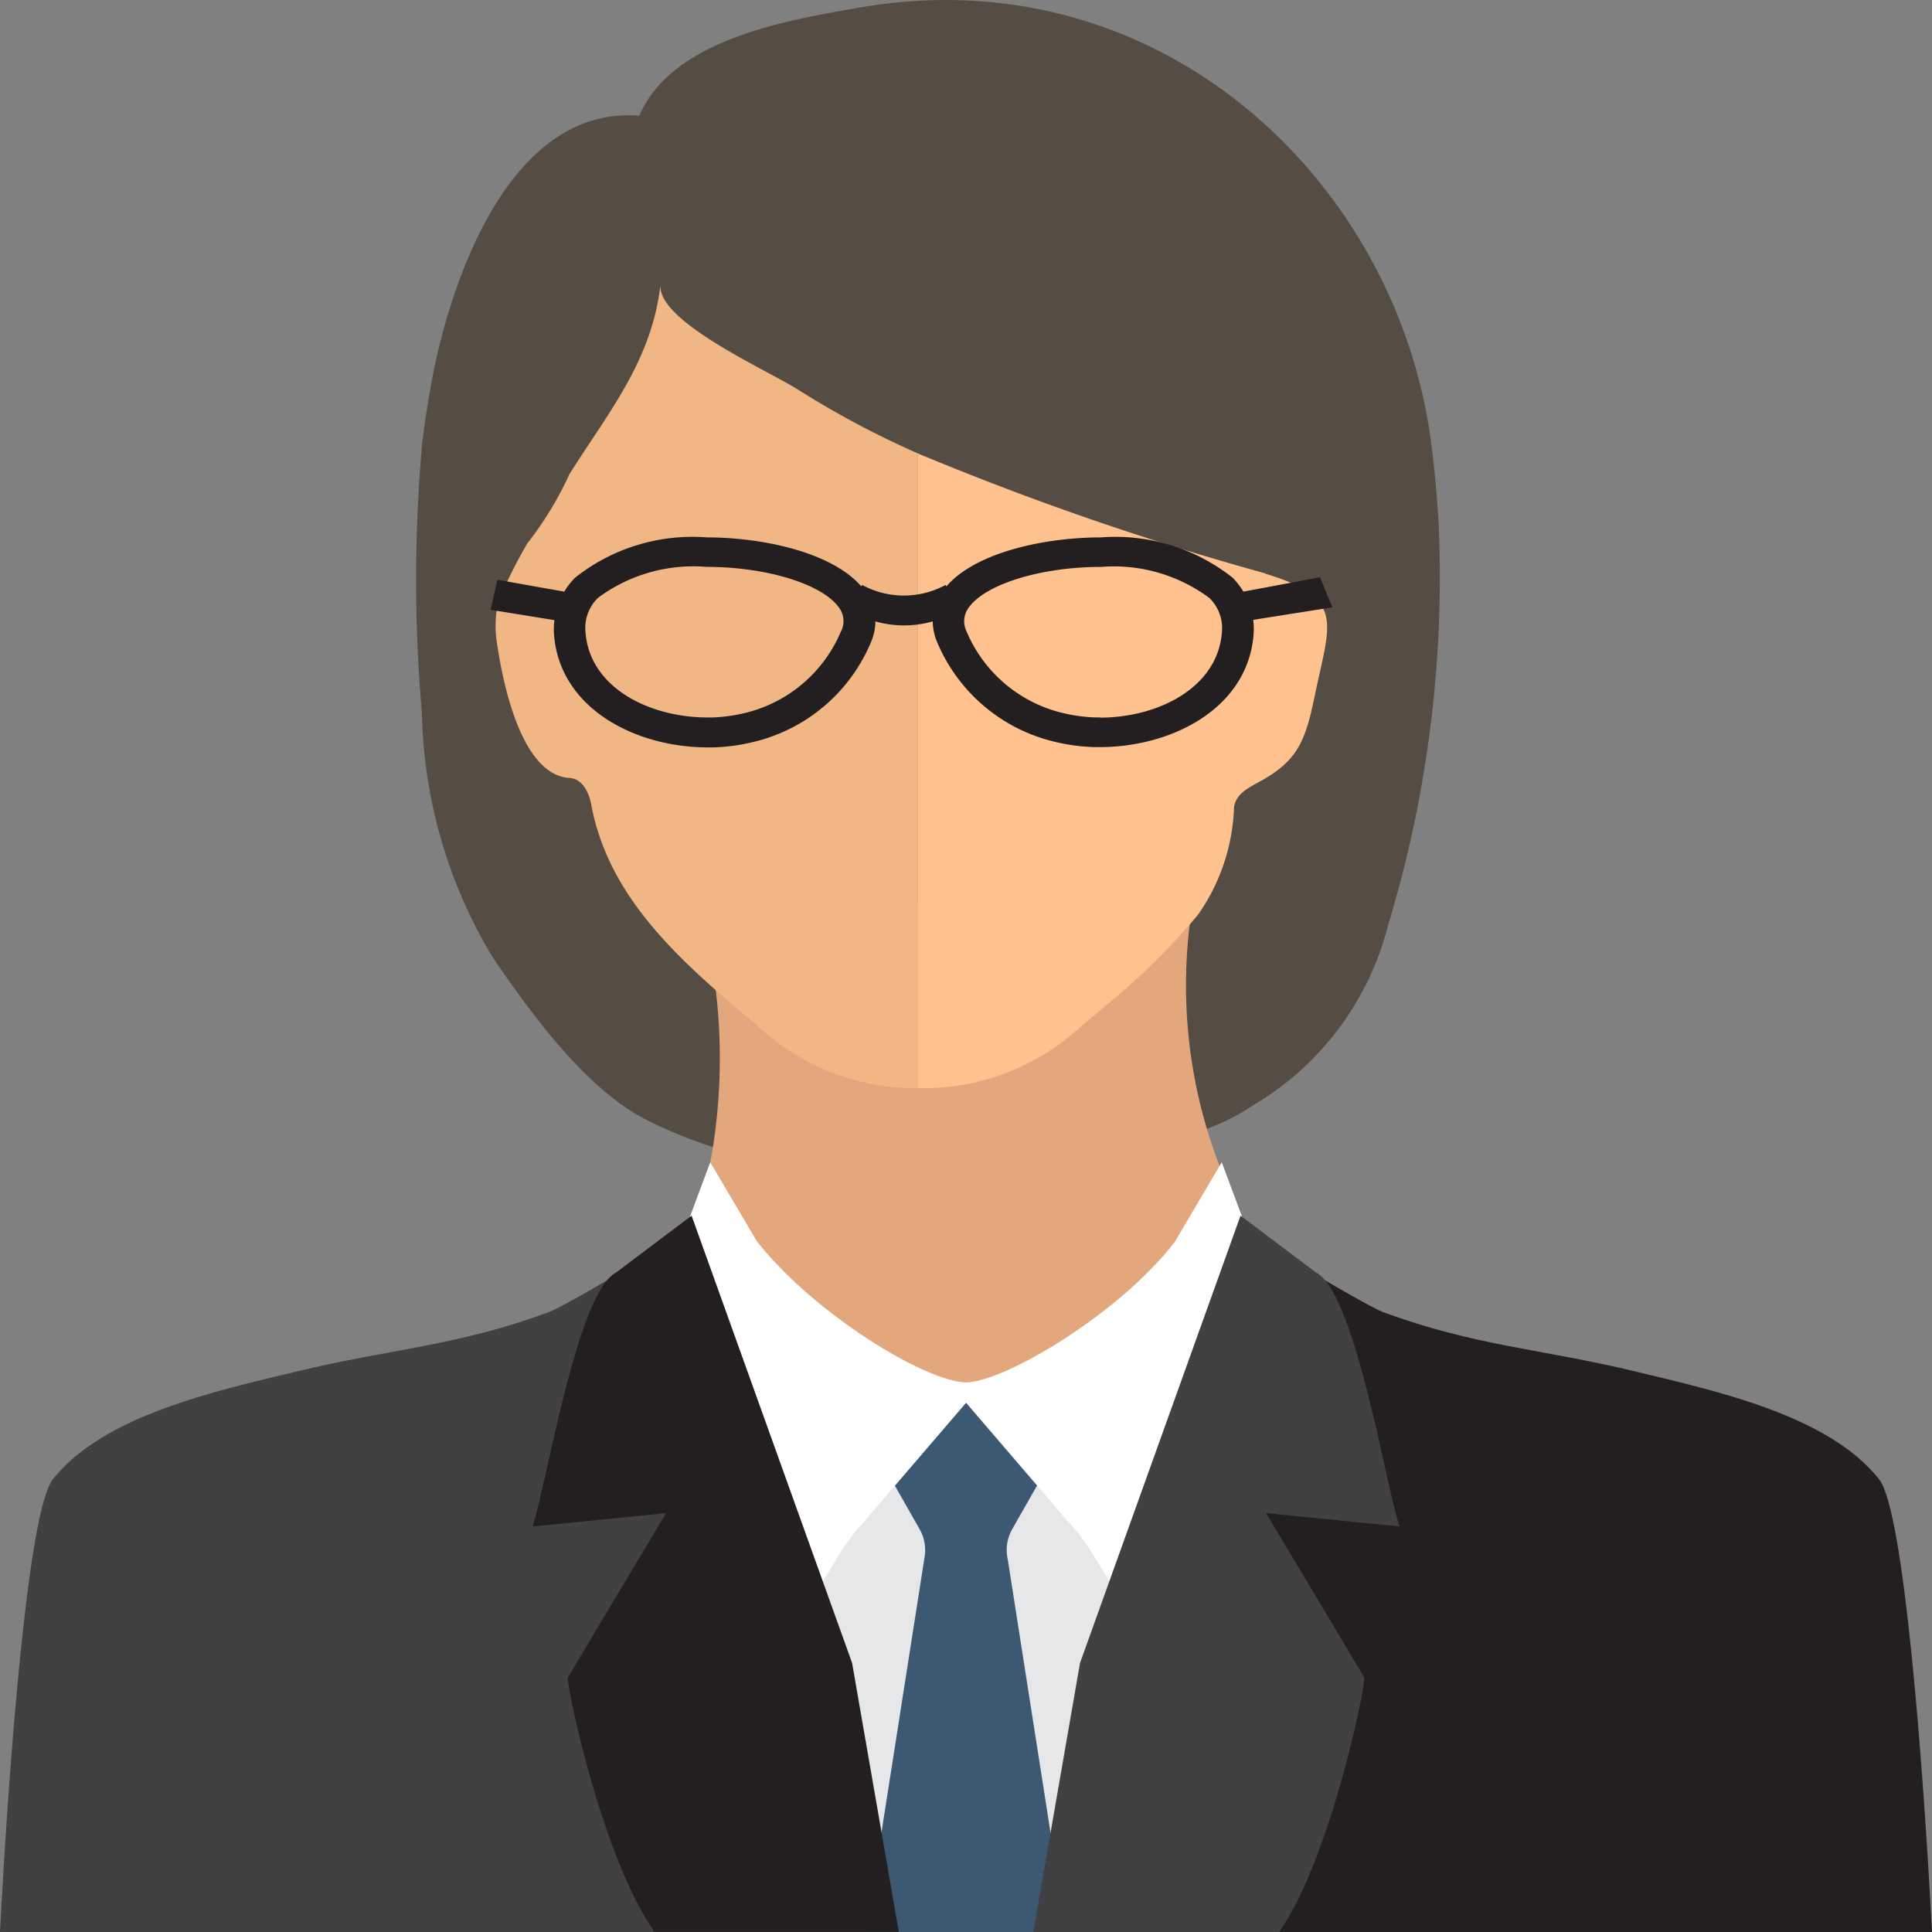<svg id="Group_62019" data-name="Group 62019" xmlns="http://www.w3.org/2000/svg" xmlns:xlink="http://www.w3.org/1999/xlink" width="65" height="65" viewBox="0 0 65 65">
  <rect x="0" y="0" width="65" height="65" fill="#808080" stroke="none"/>
  <defs>
    <clipPath id="clip-path">
      <rect id="Rectangle_24439" data-name="Rectangle 24439" width="65" height="65" fill="none"/>
    </clipPath>
  </defs>
  <g id="Group_62018" data-name="Group 62018" transform="translate(0 0)" clip-path="url(#clip-path)">
    <path id="Path_257426" data-name="Path 257426" d="M12.862,3.957c.229-.223.452-.439.665-.643-.213.2-.436.42-.665.643" transform="translate(7.321 1.548)" fill="#2b2924"/>
    <path id="Path_257427" data-name="Path 257427" d="M43.332,17.724c-.06-1.033-.152-2.08-.3-3.119C41.742,5.874,33.786-1.5,23.788.264,21.3.7,17.535,1.338,16.431,3.895c-4.461-.357-6.429,5.833-7,9.026-.118.651-.218,1.3-.3,1.957a51.506,51.506,0,0,0-.011,9.137,16.5,16.5,0,0,0,2.38,8.194c1.255,1.828,3.109,4.434,5.208,5.486,4.3,2.155,8.982,1.942,13.644,1.265,2.3-.333,4.7-.414,6.715-1.765a9.84,9.84,0,0,0,4.555-6.064,40.233,40.233,0,0,0,1.707-13.406" transform="translate(5.077 0)" fill="#554c44"/>
    <path id="Path_257428" data-name="Path 257428" d="M32.684,30.608a16.9,16.9,0,0,1-1.29-9.134c.6-3.765-16.134,1.389-16.134,1.389a19.33,19.33,0,0,1,0,6.711c-.689,3.129,8,9.125,8,9.125l5.717-2.724.8.766Z" transform="translate(8.664 9.388)" fill="#e2a77d"/>
    <path id="Path_257429" data-name="Path 257429" d="M20.814,10.071c-.974-.632-4.783-2.3-4.638-3.549-.3,2.576-1.736,4.277-3.068,6.388l-.013.032a11.566,11.566,0,0,1-1.4,2.293,17,17,0,0,0-.971,1.941,3.611,3.611,0,0,0-.055,1.388c.115.766.672,4.464,2.449,4.564.422.023.651.487.723.877.541,2.955,2.693,5.019,5.1,7.042l.475.4a7.837,7.837,0,0,0,5.422,2.118V12.21a30.308,30.308,0,0,1-4.022-2.139" transform="translate(6.047 3.046)" fill="#f0b784"/>
    <path id="Path_257430" data-name="Path 257430" d="M31.368,14.435A98.436,98.436,0,0,1,19.681,10.4V31.753c.019,0,.038,0,.056,0a7.806,7.806,0,0,0,5.476-2.118q.513-.427,1.023-.861a21.737,21.737,0,0,0,2.872-2.862,6.677,6.677,0,0,0,1.207-3.6c.069-.546.634-.719,1.124-1.023,1.042-.646,1.293-1.284,1.594-2.745.5-2.441,1.059-3.28-1.665-4.1" transform="translate(11.202 4.857)" fill="#ffc28e"/>
    <path id="Path_257431" data-name="Path 257431" d="M19.149,49.992h8.772l3.3-11.477a1.019,1.019,0,0,0-.149-1.086c-1.8-2.2-4.508-4.573-7.538-5.3-3.033.728-5.737,3.1-7.543,5.3a1.028,1.028,0,0,0-.148,1.086Z" transform="translate(8.966 15.007)" fill="#e6e7e8"/>
    <path id="Path_257432" data-name="Path 257432" d="M30.072,51.965c-2.175-6.618-4.358-17.442-6.523-24.058.1.3-4.527,3-5.061,3.194-3.115,1.156-5.34,1.237-8.577,2.022-2.672.648-6.438,1.464-8.133,3.613C.934,37.8.293,46.407,0,51.965Z" transform="translate(0 13.035)" fill="#414042"/>
    <path id="Path_257433" data-name="Path 257433" d="M52.331,51.965c-.293-5.557-.935-14.16-1.778-15.229-1.695-2.149-5.461-2.965-8.133-3.613-3.237-.785-5.462-.866-8.577-2.022-.534-.2-5.161-2.892-5.061-3.194-2.165,6.615-4.348,17.439-6.523,24.058Z" transform="translate(12.669 13.035)" fill="#231f20"/>
    <path id="Path_257434" data-name="Path 257434" d="M20.525,37.522l-1.96,12.523H25.3l-1.96-12.523a1.428,1.428,0,0,1,.151-1.037l.993-1.744a.272.272,0,0,0-.069-.305c-.381-.354-.764-.709-1.144-1.064a2.907,2.907,0,0,1-.723-.783c-.108-.226-.4-.734-.748-.518-.3.188-.4.484-.6.734a6.645,6.645,0,0,1-.733.682l-1.023.949a.274.274,0,0,0-.067.305l.992,1.744a1.421,1.421,0,0,1,.152,1.037" transform="translate(10.567 14.956)" fill="#3d5872"/>
    <path id="Path_257435" data-name="Path 257435" d="M35.109,31.889l-1.955-5.236-1.571,2.664c-1.776,2.344-5.655,4.708-7.033,4.743-1.378-.035-5.084-2.284-7.033-4.743l-1.572-2.664-1.954,5.236a.345.345,0,0,0,0,.235l3.578,10.832c.1.3.538,1.922.738.112l2-3.253a6.949,6.949,0,0,1,.813-1.07l3.433-4,3.432,4a6.861,6.861,0,0,1,.814,1.07l2,3.253c.2,1.81.637.192.736-.112l3.579-10.832a.354.354,0,0,0,0-.235" transform="translate(7.95 12.45)" fill="#fff"/>
    <path id="Path_257436" data-name="Path 257436" d="M12.609,43.4c-.088.15,1.158,6.125,2.917,8.574h8.216L22.17,42.928l-5.4-15.05-2.537,1.91c-1.321.66-2.354,7.211-2.815,8.547l4.494-.45-3.3,5.519" transform="translate(6.498 13.022)" fill="#231f20"/>
    <path id="Path_257437" data-name="Path 257437" d="M30.425,51.978c1.731-2.447,2.95-8.423,2.861-8.574,0-.006-3.3-5.519-3.3-5.519l4.493.45c-.46-1.337-1.494-7.887-2.815-8.547l-2.536-1.91-5.4,15.05-1.572,9.051Z" transform="translate(12.608 13.022)" fill="#414042"/>
    <path id="Path_257438" data-name="Path 257438" d="M38.84,14.677l-.413-1.012-2.578.484a2.477,2.477,0,0,0-.362-.468,6.349,6.349,0,0,0-4.43-1.357c-1.922,0-4.229.513-5.2,1.648l-.028-.048a2.945,2.945,0,0,1-2.809,0l-.027.048c-.978-1.134-3.283-1.648-5.2-1.648a6.349,6.349,0,0,0-4.43,1.357,2.553,2.553,0,0,0-.364.468l-2.25-.4-.226,1.011,2.145.348a2.5,2.5,0,0,0-.011.5c.2,2.482,2.751,3.781,5.167,3.781l.2,0a6.384,6.384,0,0,0,1.323-.179,5.719,5.719,0,0,0,3.972-3.36,1.812,1.812,0,0,0,.149-.7,3.512,3.512,0,0,0,1.929,0,1.812,1.812,0,0,0,.149.7A5.717,5.717,0,0,0,29.5,19.2a6.413,6.413,0,0,0,1.324.179l.2,0c2.415,0,4.965-1.3,5.167-3.781a2.5,2.5,0,0,0-.011-.5Zm-16.527.8a4.689,4.689,0,0,1-3.248,2.758,5.35,5.35,0,0,1-1.087.147h-.163c-1.924,0-3.951-.981-4.1-2.858a1.418,1.418,0,0,1,.425-1.171,5.388,5.388,0,0,1,3.648-1.037c2,0,3.868.569,4.441,1.351a.765.765,0,0,1,.089.808m8.712,2.906h-.163a5.35,5.35,0,0,1-1.087-.147,4.694,4.694,0,0,1-3.25-2.758.769.769,0,0,1,.091-.808c.573-.782,2.44-1.351,4.441-1.351A5.388,5.388,0,0,1,34.7,14.359a1.412,1.412,0,0,1,.424,1.171c-.152,1.876-2.18,2.858-4.1,2.858" transform="translate(5.984 5.756)" fill="#231f20"/>
  </g>
</svg>
